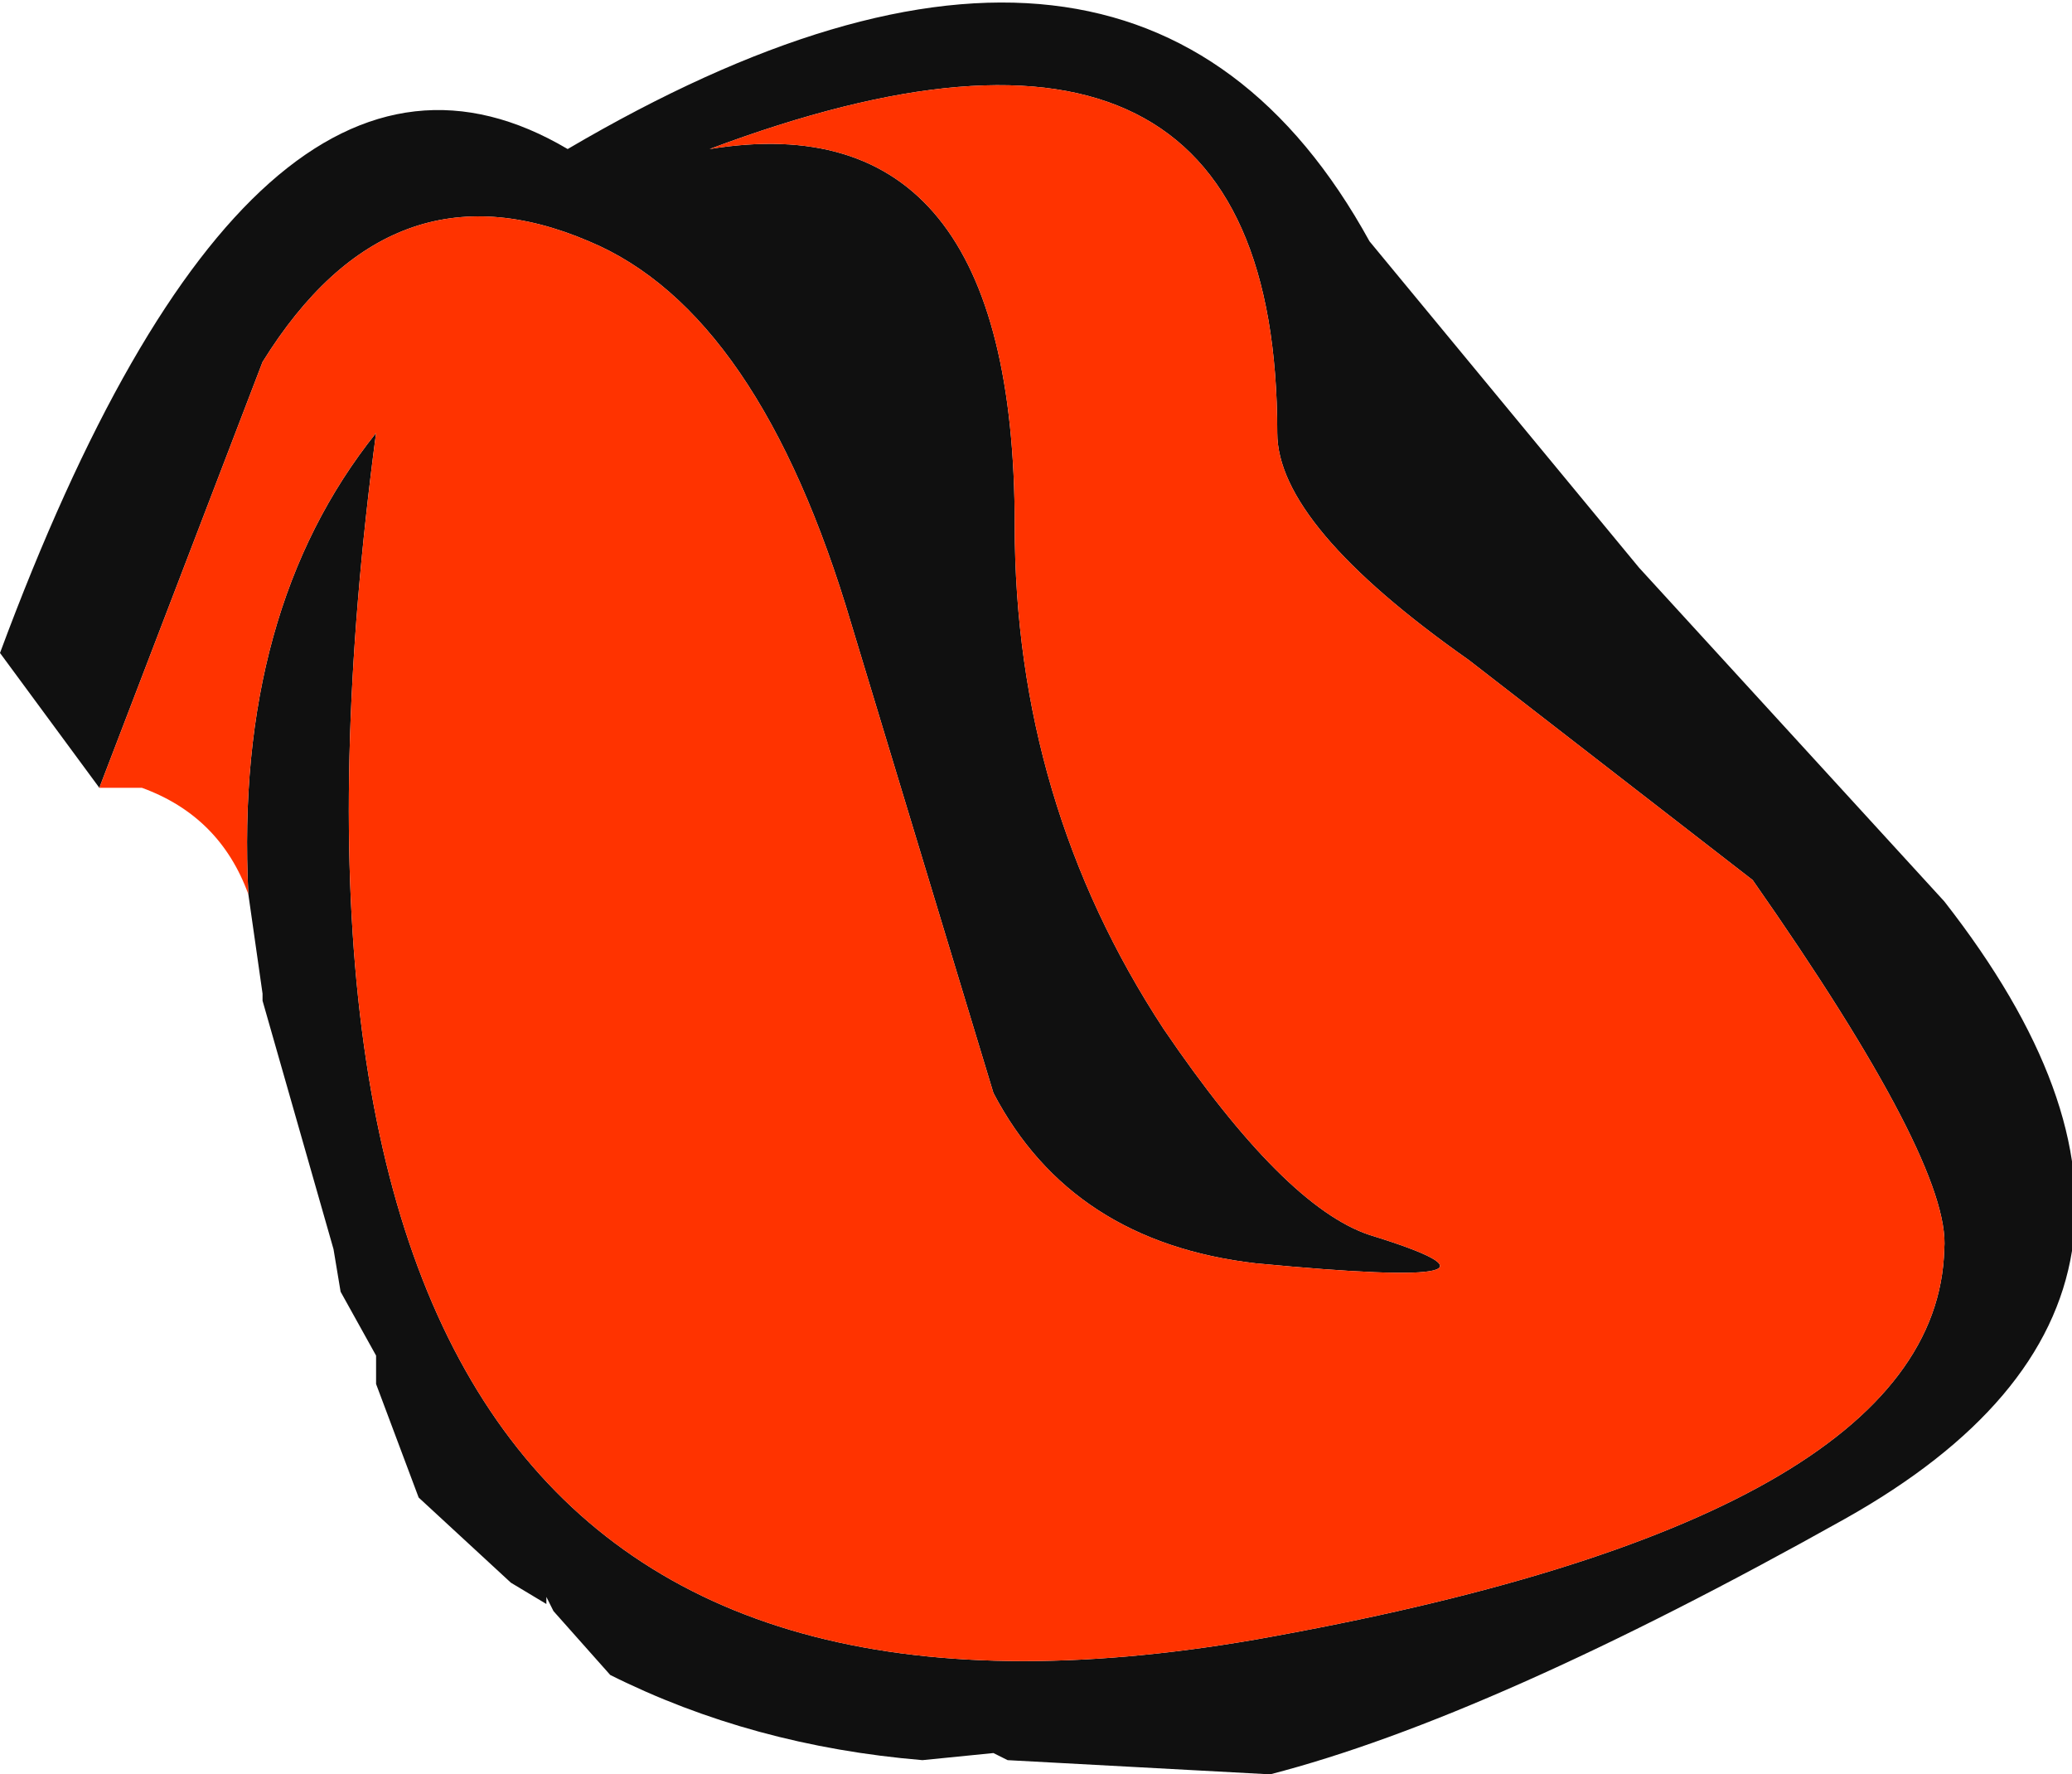 <?xml version="1.0" encoding="UTF-8" standalone="no"?>
<svg xmlns:xlink="http://www.w3.org/1999/xlink" height="12.5px" width="14.6px" xmlns="http://www.w3.org/2000/svg">
  <g transform="matrix(1.0, 0.0, 0.0, 1.0, 6.0, 10.65)">
    <path d="M-4.25 -4.35 Q-4.35 -6.35 -3.35 -7.6 -4.65 2.2 2.85 0.9 7.65 0.05 7.7 -1.85 7.75 -2.45 6.35 -4.45 L4.35 -6.0 Q3.0 -6.95 3.0 -7.6 3.0 -11.1 -1.0 -9.6 1.15 -9.95 1.15 -6.95 1.15 -5.0 2.2 -3.4 3.05 -2.15 3.65 -1.95 4.95 -1.55 2.85 -1.75 1.55 -1.9 1.0 -2.95 L0.0 -6.25 Q-0.65 -8.45 -1.85 -8.95 -3.25 -9.55 -4.15 -8.1 L-5.3 -5.1 -6.0 -6.05 Q-4.2 -10.9 -2.0 -9.6 2.0 -11.95 3.65 -8.95 L5.55 -6.65 7.7 -4.3 Q9.85 -1.55 7.0 0.05 4.5 1.45 2.95 1.85 L1.1 1.75 1.0 1.7 0.5 1.75 Q-0.7 1.65 -1.7 1.15 L-2.1 0.7 -2.15 0.6 -2.15 0.65 -2.4 0.5 -3.05 -0.1 -3.35 -0.9 -3.35 -1.1 -3.6 -1.55 -3.65 -1.85 -4.15 -3.6 -4.15 -3.65 -4.25 -4.35" fill="#101010" fill-rule="evenodd" stroke="none"/>
    <path d="M-5.3 -5.1 L-4.15 -8.1 Q-3.25 -9.55 -1.85 -8.95 -0.65 -8.45 0.0 -6.25 L1.0 -2.95 Q1.55 -1.9 2.85 -1.75 4.95 -1.55 3.65 -1.95 3.05 -2.15 2.2 -3.4 1.15 -5.0 1.15 -6.95 1.15 -9.95 -1.0 -9.6 3.0 -11.1 3.0 -7.6 3.0 -6.95 4.35 -6.0 L6.35 -4.45 Q7.75 -2.45 7.7 -1.85 7.65 0.05 2.85 0.9 -4.65 2.2 -3.35 -7.6 -4.35 -6.35 -4.25 -4.35 -4.45 -4.9 -5.0 -5.1 L-5.3 -5.1" fill="#ff3300" fill-rule="evenodd" stroke="none"/>
  </g>
</svg>
